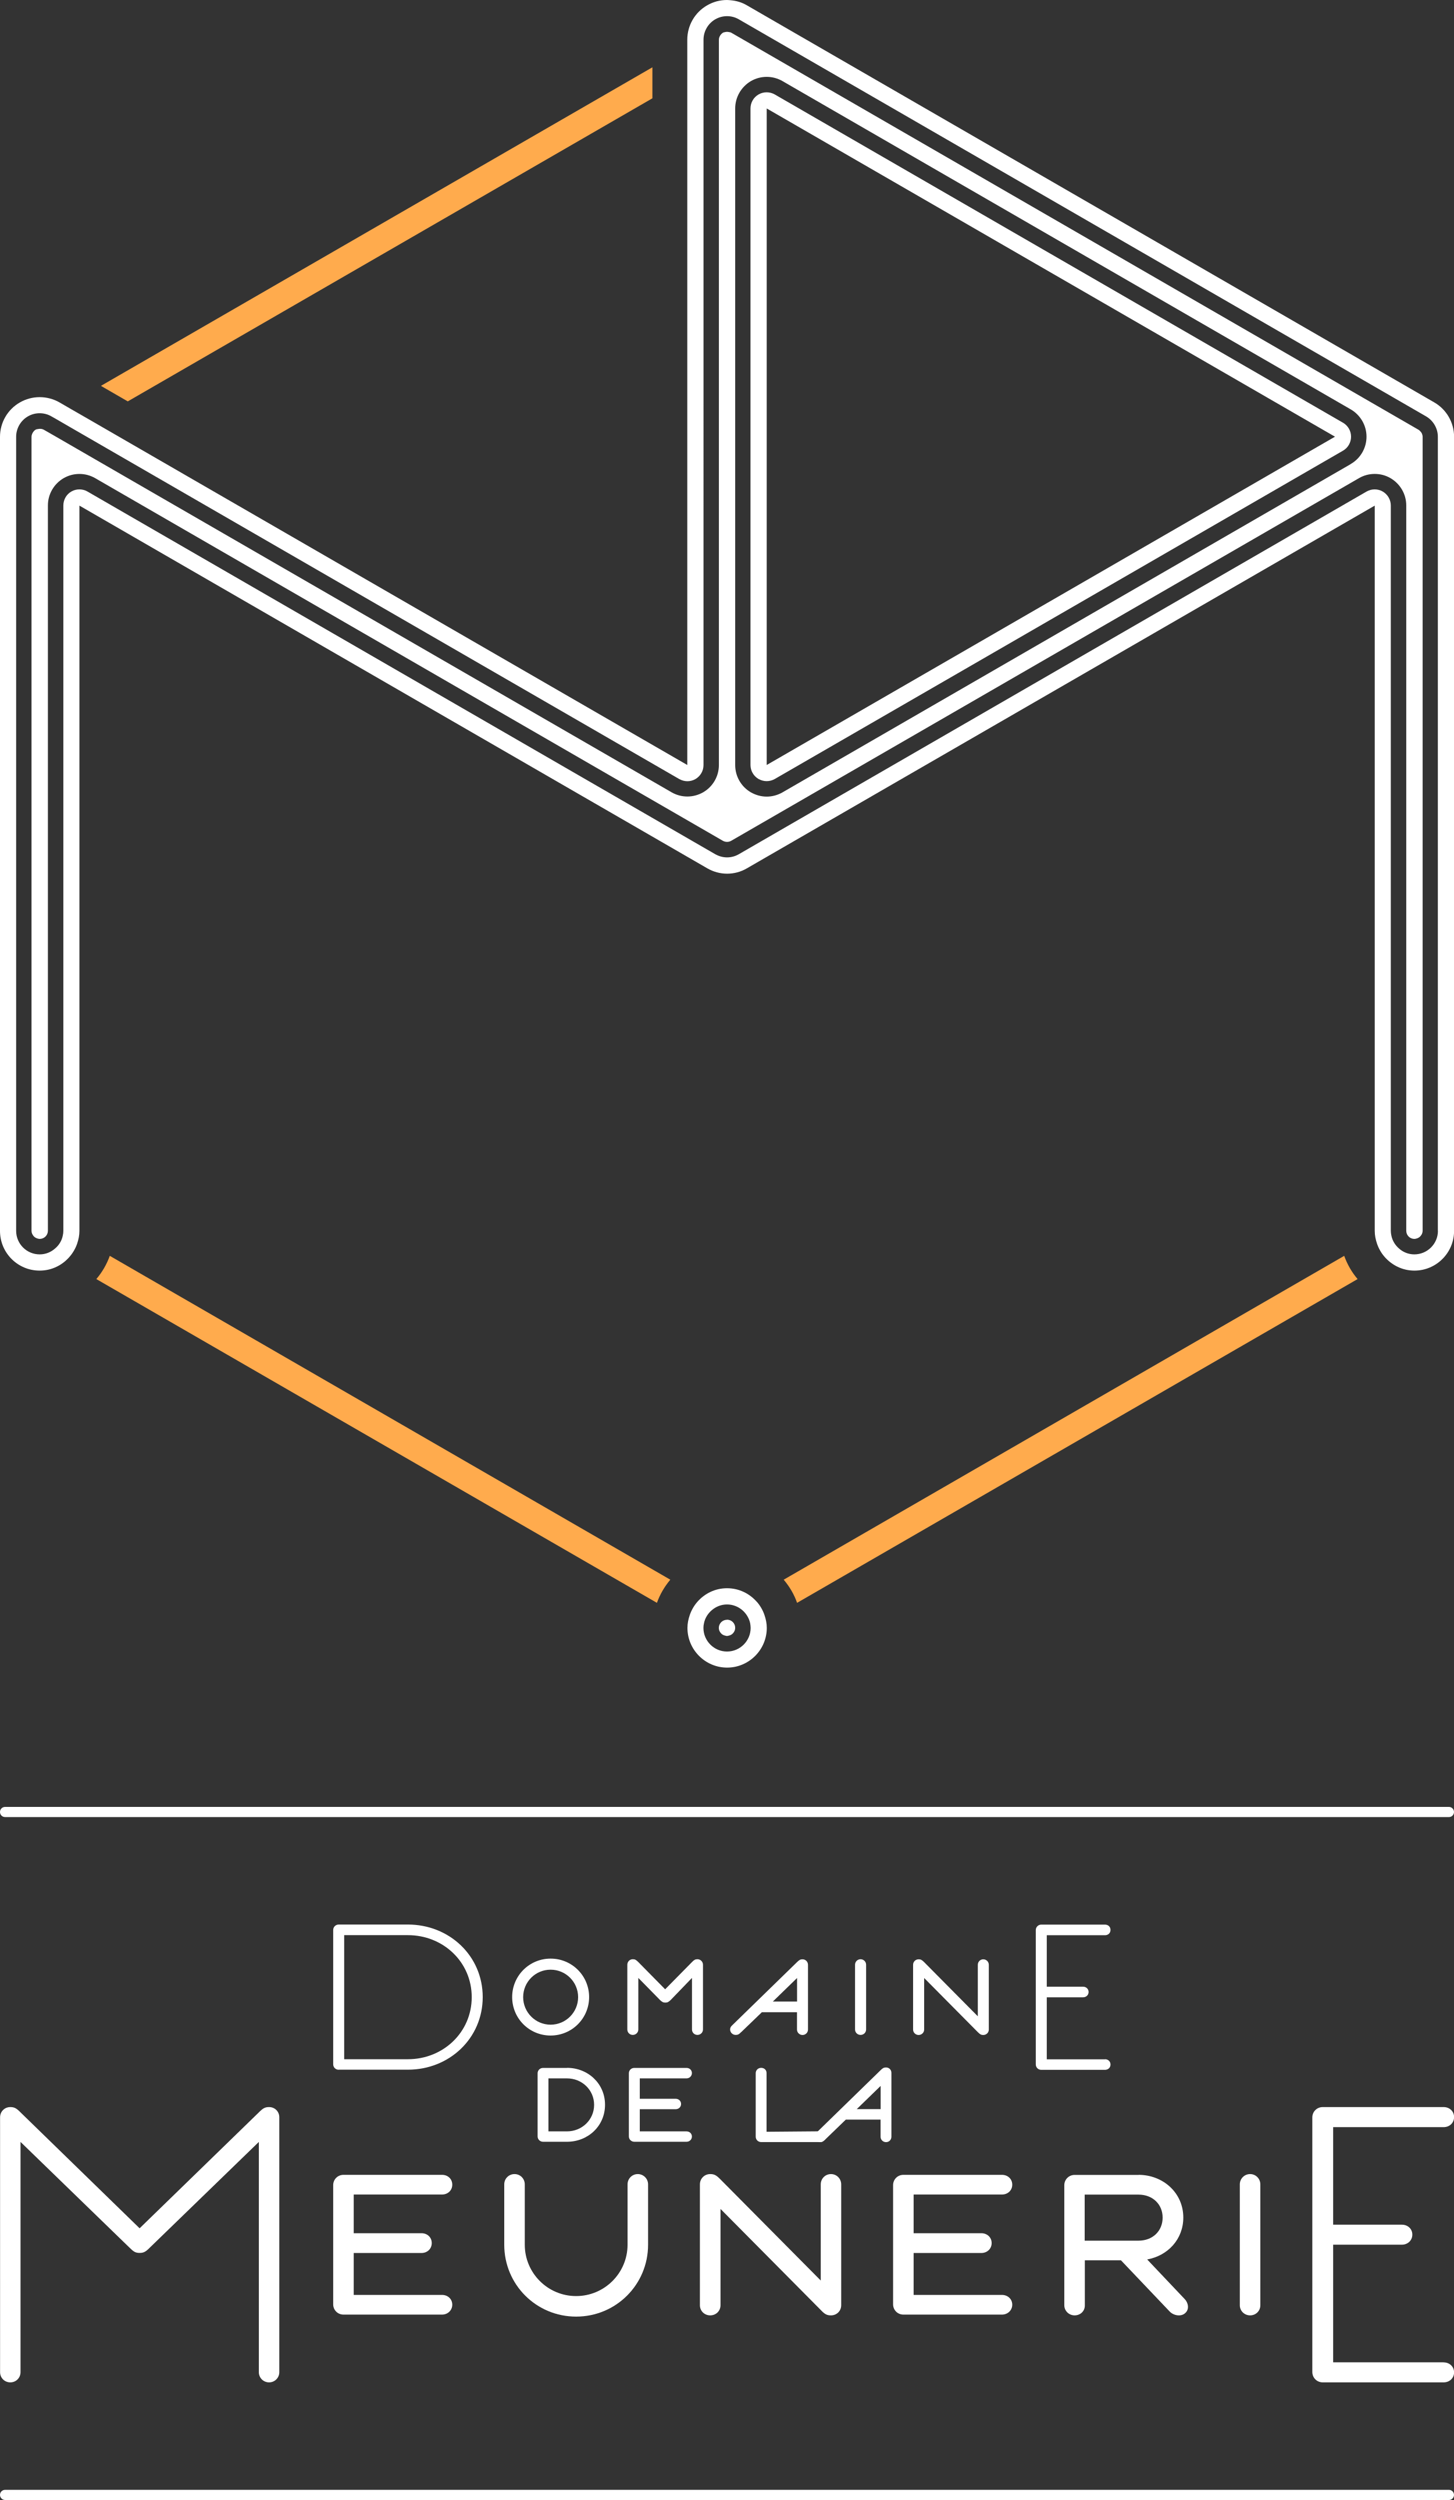 <?xml version="1.0" encoding="UTF-8"?>
<svg id="Calque_1" data-name="Calque 1" xmlns="http://www.w3.org/2000/svg" viewBox="0 0 189.13 325">
  <rect x="0" y="0" width="189.13" height="325" fill="#333333" stroke="none"/>
  <defs>
    <style>
      .cls-1 {
        fill: #fff;
      }

      .cls-1, .cls-2 {
        stroke-width: 0px;
      }

      .cls-2 {
        fill: #ffab4d;
      }
    </style>
  </defs>
  <path class="cls-1" d="M18.16,289.68l15.51-15.07c.53-.53.79-.69,1.33-.69.75,0,1.33.58,1.33,1.33v33.13c0,.74-.59,1.33-1.33,1.33s-1.33-.59-1.33-1.33v-29.93l-14.17,13.73c-.53.54-.8.7-1.34.7s-.79-.16-1.33-.7l-14.16-13.73v29.93c0,.74-.58,1.33-1.33,1.33s-1.33-.59-1.33-1.33v-33.13c0-.75.59-1.33,1.33-1.33.53,0,.81.16,1.33.69l15.49,15.07Z"/>
  <path class="cls-1" d="M57.5,298.34c.75,0,1.33.54,1.33,1.27s-.59,1.29-1.33,1.29h-12.82c-.75,0-1.34-.59-1.34-1.34v-15.49c0-.75.59-1.34,1.34-1.34h12.82c.75,0,1.33.53,1.33,1.28s-.59,1.28-1.33,1.28h-11.49v5.03h8.82c.75,0,1.33.53,1.33,1.28s-.58,1.29-1.33,1.29h-8.82v5.45h11.49Z"/>
  <path class="cls-1" d="M65.59,283.97c0-.75.59-1.34,1.34-1.34s1.33.6,1.33,1.34v7.84c0,3.69,2.99,6.68,6.68,6.68s6.69-2.99,6.69-6.68v-7.84c0-.75.59-1.34,1.33-1.34s1.34.6,1.34,1.34v7.84c0,5.19-4.17,9.35-9.36,9.35s-9.35-4.16-9.35-9.35v-7.84Z"/>
  <path class="cls-1" d="M93.72,287.17v12.51c0,.75-.59,1.32-1.34,1.32s-1.34-.58-1.34-1.32v-15.71c0-.75.59-1.34,1.34-1.34.54,0,.81.16,1.34.7l13.04,13.14v-12.5c0-.75.59-1.34,1.33-1.34s1.33.6,1.33,1.34v15.71c0,.75-.59,1.32-1.33,1.32-.53,0-.81-.15-1.33-.7l-13.04-13.14Z"/>
  <path class="cls-1" d="M130.33,298.34c.75,0,1.34.54,1.34,1.27s-.59,1.29-1.34,1.29h-12.82c-.75,0-1.34-.59-1.34-1.34v-15.49c0-.75.59-1.34,1.34-1.34h12.82c.75,0,1.34.53,1.34,1.28s-.59,1.28-1.34,1.28h-11.49v5.03h8.81c.75,0,1.34.53,1.34,1.28s-.59,1.29-1.34,1.29h-8.81v5.45h11.49Z"/>
  <path class="cls-1" d="M148.09,282.73c3.21,0,5.83,2.35,5.83,5.55,0,2.84-2.03,4.97-4.7,5.45l4.87,5.14c.47.47.64,1.32.1,1.81-.53.53-1.55.37-2.08-.22l-6.3-6.62h-4.7v5.88c0,.75-.6,1.28-1.33,1.28s-1.34-.58-1.34-1.32v-15.6c0-.75.6-1.34,1.34-1.34h8.33ZM141.09,285.3v5.99h6.99c1.88,0,3.15-1.28,3.15-3s-1.28-2.99-3.15-2.99h-6.99Z"/>
  <path class="cls-1" d="M163.94,299.68c0,.75-.59,1.32-1.33,1.32s-1.34-.58-1.34-1.32v-15.71c0-.75.6-1.34,1.34-1.34s1.33.6,1.33,1.34v15.71Z"/>
  <path class="cls-1" d="M187.78,307.11c.76,0,1.36.55,1.36,1.3s-.59,1.3-1.36,1.3h-15.72c-.76,0-1.36-.59-1.36-1.36v-33.08c0-.76.6-1.35,1.36-1.35h15.72c.76,0,1.36.54,1.36,1.3s-.59,1.31-1.36,1.31h-14.37v12.68h8.94c.76,0,1.36.54,1.36,1.29s-.59,1.31-1.36,1.31h-8.94v15.29h14.37Z"/>
  <g>
    <path class="cls-1" d="M44.06,269.07c-.4,0-.72-.31-.72-.72v-17.44c0-.4.31-.72.72-.72h9c5.38,0,9.73,4.06,9.73,9.43s-4.35,9.44-9.73,9.44h-9ZM44.77,267.7h8.29c4.58,0,8.3-3.49,8.3-8.07s-3.72-8.06-8.3-8.06h-8.29v16.13Z"/>
    <path class="cls-1" d="M71.62,254.62c2.78,0,5.01,2.23,5.01,5s-2.23,5-5.01,5-5-2.23-5-5,2.23-5,5-5ZM71.62,263.21c1.98,0,3.58-1.61,3.58-3.58s-1.6-3.57-3.58-3.57-3.57,1.6-3.57,3.57,1.6,3.58,3.57,3.58Z"/>
    <path class="cls-1" d="M85.83,259.98l-2.8-2.85v6.7c0,.39-.31.71-.72.71s-.71-.32-.71-.71v-8.41c0-.4.31-.72.71-.72.29,0,.43.08.72.37l3.49,3.54,3.49-3.54c.28-.29.43-.37.71-.37.4,0,.72.32.72.72v8.41c0,.39-.31.71-.72.71s-.71-.32-.71-.71v-6.7l-2.75,2.85c-.29.28-.43.36-.72.36s-.43-.09-.72-.36Z"/>
    <path class="cls-1" d="M96.41,264.17c-.29.3-.43.37-.72.37-.4,0-.72-.32-.72-.71,0-.2.09-.37.24-.51l8.46-8.24c.3-.29.43-.37.72-.37.4,0,.71.32.71.72v8.41c0,.39-.31.71-.71.71s-.72-.32-.72-.71v-2.25h-4.57l-2.69,2.59ZM103.68,257.14l-3.15,3.06h3.15v-3.06Z"/>
    <path class="cls-1" d="M112.66,263.83c0,.39-.31.71-.72.71s-.72-.32-.72-.71v-8.41c0-.4.32-.72.72-.72s.72.32.72.72v8.41Z"/>
    <path class="cls-1" d="M120.21,257.14v6.7c0,.39-.32.71-.72.71s-.72-.32-.72-.71v-8.41c0-.4.31-.72.72-.72.28,0,.43.08.72.37l6.98,7.04v-6.69c0-.4.31-.72.71-.72s.72.32.72.72v8.41c0,.39-.31.71-.72.71-.28,0-.42-.08-.71-.37l-6.98-7.04Z"/>
    <path class="cls-1" d="M73.75,268.82c2.74,0,4.95,2.05,4.95,4.8s-2.2,4.81-4.95,4.81h-3.11c-.4,0-.71-.31-.71-.7v-8.2c0-.4.32-.7.71-.7h3.11ZM71.34,270.18v6.9h2.41c1.95,0,3.53-1.51,3.53-3.45s-1.58-3.44-3.53-3.44h-2.41Z"/>
    <path class="cls-1" d="M89.3,277.08c.39,0,.7.28.7.67s-.31.68-.7.68h-6.79c-.4,0-.71-.31-.71-.7v-8.2c0-.4.31-.7.71-.7h6.79c.39,0,.7.28.7.67s-.31.69-.7.69h-6.08v2.65h4.66c.4,0,.71.29.71.68s-.31.68-.71.68h-4.66v2.88h6.08Z"/>
    <path class="cls-1" d="M99.71,277.13l6.96-.06c.39,0,.71.28.71.67s-.32.73-.71.73h-7.66c-.4,0-.71-.31-.71-.7v-8.25c0-.4.31-.7.71-.7s.7.28.7.67v7.64Z"/>
    <path class="cls-1" d="M107.37,278.12c-.29.28-.43.36-.71.36-.4,0-.71-.31-.71-.7,0-.2.09-.37.23-.51l8.36-8.14c.28-.28.43-.36.71-.36.4,0,.7.3.7.7v8.31c0,.4-.31.7-.7.7s-.71-.31-.71-.7v-2.23h-4.52l-2.66,2.57ZM114.55,271.17l-3.11,3.02h3.11v-3.02Z"/>
    <path class="cls-1" d="M143.74,267.7c.4,0,.71.29.71.69s-.31.69-.71.69h-8.3c-.4,0-.71-.31-.71-.72v-17.44c0-.4.32-.72.71-.72h8.3c.4,0,.71.28.71.69s-.31.69-.71.69h-7.58v6.69h4.72c.4,0,.72.29.72.69s-.32.69-.72.69h-4.72v8.06h7.58Z"/>
  </g>
  <path class="cls-1" d="M188.48,236.22H.66c-.36,0-.66-.29-.66-.66s.29-.66.66-.66h187.82c.36,0,.65.3.65.66s-.29.66-.65.66Z"/>
  <path class="cls-1" d="M188.48,325H.66c-.36,0-.66-.3-.66-.66s.29-.66.66-.66h187.82c.36,0,.65.3.65.66s-.29.66-.65.66Z"/>
  <g>
    <path class="cls-2" d="M87.19,205.36L14.28,163.26c-.4,1.11-.99,2.13-1.75,3.02l72.92,42.09c.39-1.09.97-2.09,1.74-3.01Z"/>
    <polygon class="cls-2" points="13.59 50.43 16.62 52.18 84.86 12.78 84.86 8.75 13.13 50.16 13.59 50.43"/>
    <path class="cls-2" d="M174.85,163.26l-72.91,42.1c.76.9,1.36,1.91,1.74,3.01l72.91-42.09c-.76-.89-1.34-1.91-1.74-3.01Z"/>
  </g>
  <path class="cls-1" d="M94.56,210.57c-.58,0-1.06.48-1.06,1.06,0,.26.1.48.26.67.15.18.36.3.6.34.07.02.13.04.2.04.08,0,.13-.02.21-.04.24-.04.45-.17.6-.34.16-.19.26-.42.26-.68,0-.59-.47-1.06-1.06-1.06ZM98.45,208.25c-.94-1.08-2.32-1.78-3.88-1.78s-2.93.7-3.87,1.78c-.43.5-.76,1.07-.98,1.71-.18.53-.3,1.08-.3,1.67,0,2.84,2.32,5.16,5.16,5.16s5.16-2.32,5.16-5.16c0-.59-.12-1.15-.3-1.67-.21-.63-.55-1.21-.98-1.71ZM94.56,214.7c-1.68,0-3.06-1.38-3.06-3.07,0-.21.02-.41.07-.6.13-.67.5-1.26,1-1.69.54-.47,1.23-.76,2-.76s1.47.29,2.01.76c.5.44.86,1.03,1,1.69.03.2.06.4.06.6,0,1.69-1.38,3.07-3.07,3.07ZM186.56,52.31L97.15.69c-.66-.39-1.39-.6-2.14-.66-.14-.01-.3-.03-.45-.03-.44,0-.89.06-1.32.17-.43.12-.86.29-1.25.52-1.61.92-2.59,2.63-2.59,4.47v94.29L11.31,54.37l-1.97-1.13-1.59-.92c-.8-.46-1.69-.69-2.59-.69s-1.78.23-2.58.69c-1.6.92-2.58,2.62-2.58,4.47v103.23c0,2.85,2.3,5.16,5.16,5.16,1.56,0,2.94-.7,3.88-1.79.43-.49.77-1.07.99-1.7.18-.53.3-1.08.3-1.67v-94.29l81.67,47.15c.79.46,1.69.7,2.58.7s1.78-.23,2.58-.7l81.66-47.15v94.29c0,.59.12,1.14.3,1.67.22.63.55,1.21.98,1.7.95,1.09,2.33,1.79,3.88,1.79,2.85,0,5.16-2.32,5.16-5.16V56.78c0-1.84-.98-3.55-2.58-4.47ZM187.04,160.01c0,1.69-1.38,3.06-3.07,3.06-.77,0-1.47-.29-2-.77-.5-.43-.86-1.02-.99-1.69-.04-.2-.07-.39-.07-.6v-94.29c0-.75-.4-1.44-1.05-1.82-.32-.19-.69-.28-1.05-.28s-.72.09-1.05.28l-81.66,47.15c-.47.27-.99.41-1.53.41s-1.06-.15-1.53-.41L11.38,63.9c-.33-.19-.69-.28-1.05-.28s-.73.09-1.05.28c-.65.37-1.04,1.07-1.04,1.82v94.29c0,.21-.02.4-.07.6-.13.68-.49,1.26-1,1.69-.54.48-1.23.77-2.01.77-1.69,0-3.06-1.37-3.06-3.06V56.78c0-1.09.59-2.11,1.53-2.65.46-.27.99-.41,1.53-.41s1.07.14,1.53.41l.55.31,1.97,1.14,79.15,45.7c.33.18.69.28,1.05.28s.72-.09,1.05-.28c.65-.38,1.05-1.07,1.05-1.82V5.16c0-1.09.59-2.11,1.53-2.65.47-.27,1-.41,1.53-.41s1.07.14,1.53.41l89.4,51.62c.94.55,1.53,1.56,1.53,2.65v103.23ZM174.7,54.96L100.78,12.28c-.33-.19-.69-.28-1.06-.28s-.72.09-1.05.28c-.65.37-1.05,1.07-1.05,1.82v85.35c0,.75.4,1.44,1.05,1.82.33.18.69.28,1.05.28s.73-.09,1.06-.28l29.57-17.07,44.34-25.61c.65-.37,1.05-1.07,1.05-1.82s-.4-1.44-1.05-1.82ZM129.3,82.38l-29.57,17.07V14.1l73.92,42.67-44.35,25.61ZM184.79,56.12c-.08-.1-.17-.19-.29-.26L95.1,4.24c-.09-.05-.19-.05-.28-.07-.17-.04-.33-.04-.5,0-.1.03-.2.03-.28.08-.11.07-.2.15-.28.25-.15.19-.25.42-.25.66v94.29c0,1.47-.78,2.82-2.05,3.55-1.27.73-2.84.73-4.1,0L7.21,56.73l-1.52-.87c-.24-.13-.51-.14-.77-.08-.1.02-.2.02-.29.08-.11.07-.21.15-.28.26-.07.09-.13.18-.17.29-.05.12-.08.24-.08.37v103.23c0,.14.03.26.08.38.05.11.11.2.18.29.15.18.36.3.6.35.07.01.12.03.2.03.59,0,1.07-.47,1.07-1.06v-94.29c0-1.46.78-2.81,2.05-3.55,1.27-.73,2.83-.73,4.1,0l81.66,47.15c.33.18.74.18,1.06,0l81.67-47.15c.63-.37,1.34-.55,2.05-.55s1.42.18,2.05.55c1.27.74,2.05,2.09,2.05,3.55v94.29c0,.59.47,1.06,1.06,1.06.07,0,.13-.02.2-.03.24-.05.46-.17.61-.36.07-.08.13-.17.18-.28.04-.12.08-.25.08-.39V56.78c0-.13-.04-.26-.08-.38-.04-.1-.1-.2-.17-.28ZM175.7,60.33l-73.92,42.68c-.63.36-1.34.55-2.05.55s-1.41-.19-2.05-.55c-1.27-.73-2.05-2.09-2.05-3.55V14.1c0-1.47.79-2.82,2.05-3.56,1.27-.73,2.83-.73,4.1,0l73.92,42.68c1.27.74,2.05,2.09,2.05,3.55s-.78,2.82-2.05,3.55Z"/>
</svg>
